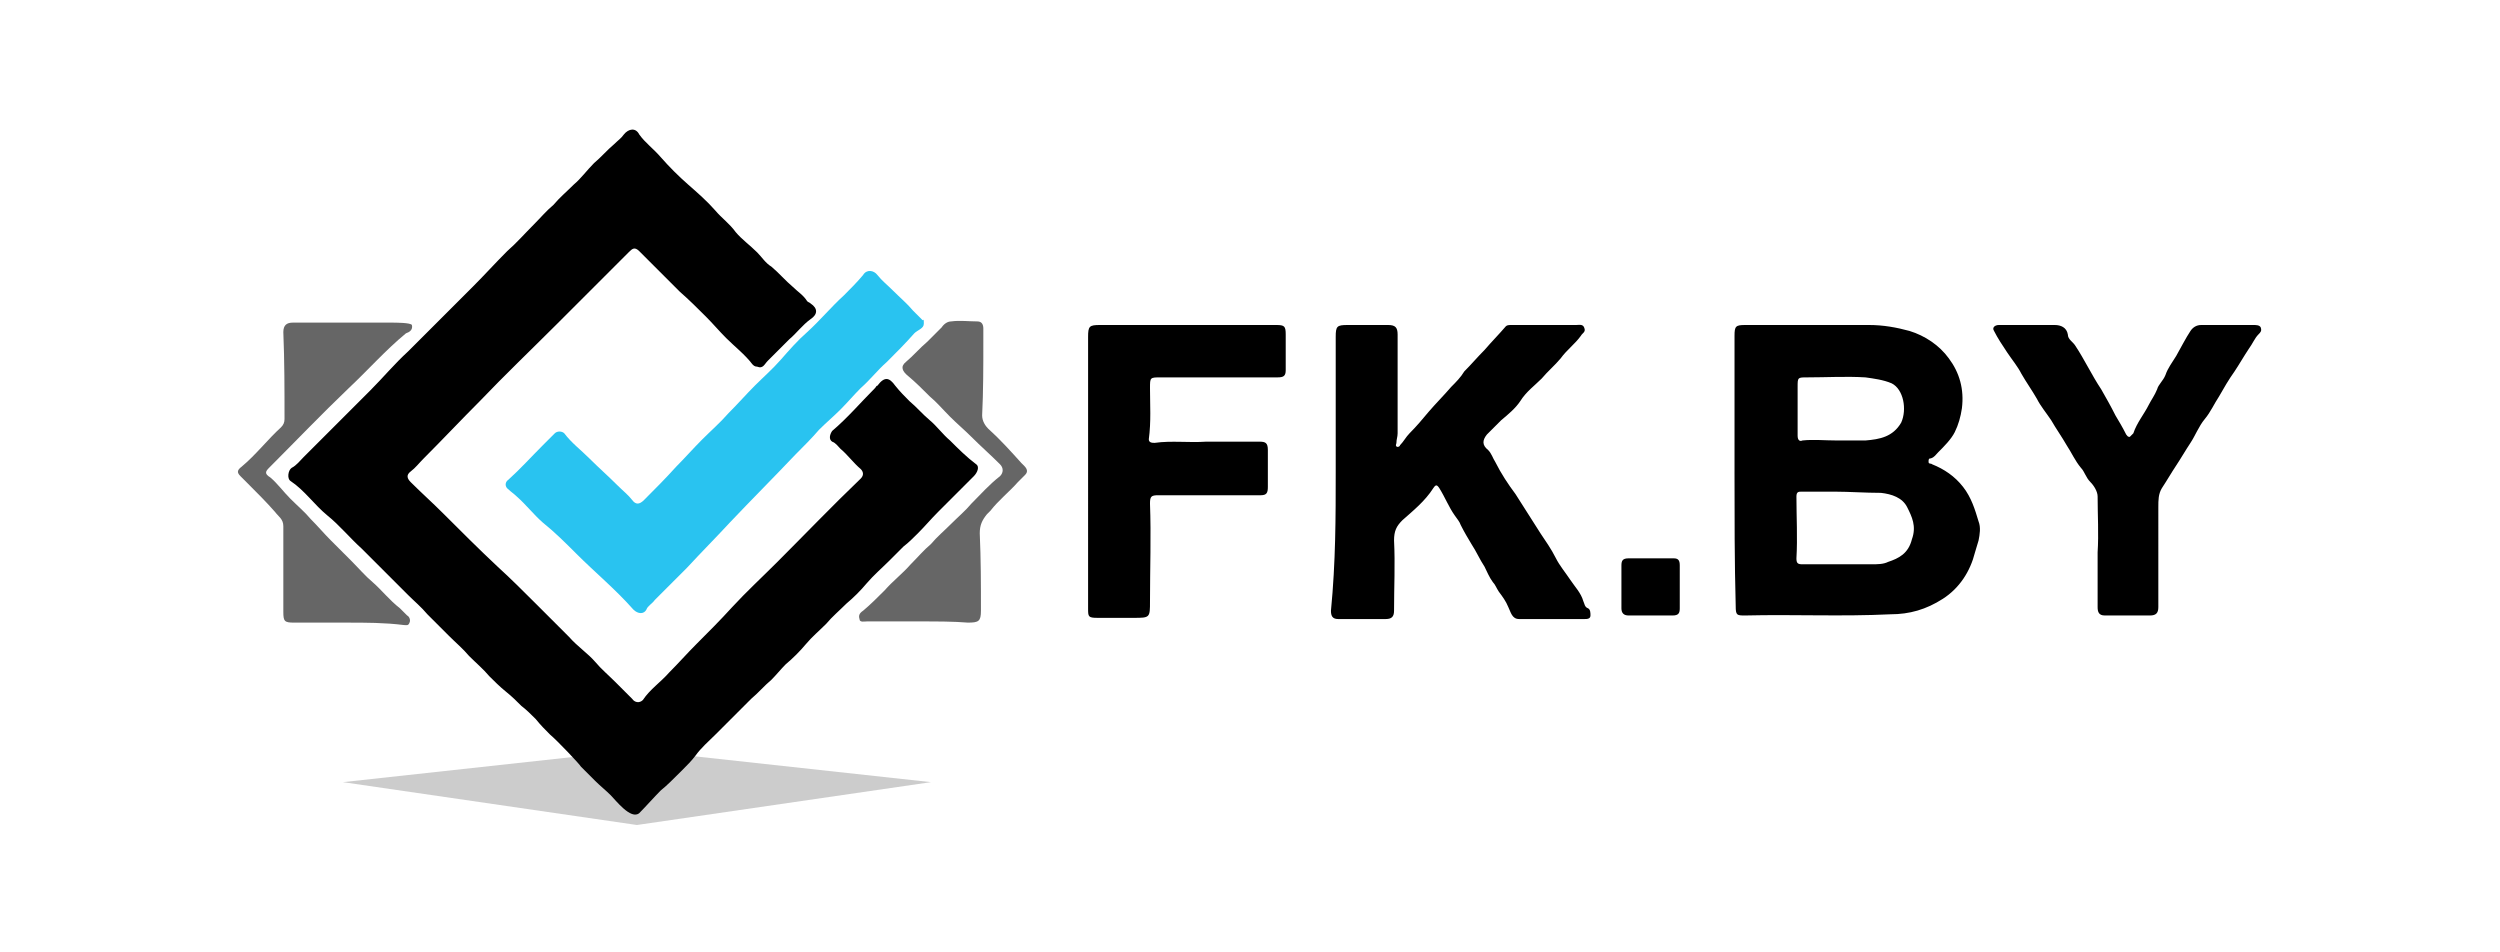<svg version="1.1" id="Layer_1" xmlns="http://www.w3.org/2000/svg" x="0" y="0" width="210" height="80" xml:space="preserve"><style>.st2{fill:#666}</style><g id="Layer_1_1_"><path fill="#ccc" d="M53.5 63l-24.7 2.7 24.7 3.6 24.7-3.6z"/><path d="M51.3 66.8c-.4-.4-.9-.8-1.3-1.2l-1.2-1.2c-.1-.2-2-2.2-2.6-2.7-.4-.4-.8-.8-1.2-1.3-.4-.4-.8-.8-1.2-1.1-.4-.4-.8-.8-1.3-1.2s-1-.9-1.4-1.3c-.5-.6-1.1-1.1-1.7-1.7-.5-.6-1.1-1.1-1.7-1.7l-1.8-1.8c-.5-.6-1.1-1.1-1.6-1.6l-1.8-1.8-2.1-2.1c-1-.9-1.9-2-2.9-2.8-1.1-.9-1.9-2.1-3.1-2.9-.3-.2-.2-.9.1-1.1.4-.2.7-.6 1-.9l5.6-5.6c1.1-1.1 2-2.2 3.2-3.3l2.7-2.7 2.7-2.7c1-1 1.9-2 2.9-3 .8-.7 1.5-1.5 2.2-2.2.6-.6 1.1-1.2 1.7-1.7.5-.6 1.1-1.1 1.7-1.7.6-.5 1.1-1.2 1.7-1.8.6-.5 1.1-1.1 1.7-1.6.3-.3.6-.5.8-.8.4-.5 1-.6 1.3 0 .5.7 1.2 1.2 1.8 1.9.7.8 1.5 1.6 2.3 2.3.8.7 1.6 1.4 2.3 2.2.5.6 1.2 1.1 1.7 1.8.5.6 1.2 1.1 1.8 1.7.4.4.7.9 1.2 1.2.6.5 1.2 1.2 1.8 1.7.4.4.9.7 1.2 1.2.1.1.2.1.3.2.6.4.6.9 0 1.3-.7.5-1.2 1.2-1.8 1.7l-1.8 1.8c-.3.3-.4.7-.9.5-.2 0-.3-.1-.4-.2-.6-.8-1.5-1.5-2.2-2.2-.6-.6-1.1-1.2-1.7-1.8-.7-.7-1.4-1.4-2.2-2.1l-2.2-2.2-1.2-1.2c-.4-.4-.6-.2-.9.1l-6 6c-2.2 2.2-4.4 4.3-6.5 6.5-1.6 1.6-3.1 3.2-4.7 4.8-.4.4-.7.8-1.1 1.1-.4.3-.3.6 0 .9.9.9 1.8 1.7 2.7 2.6 1.5 1.5 3 3 4.6 4.5 1.1 1 2.2 2.1 3.3 3.2l2.7 2.7c.7.8 1.6 1.4 2.2 2.1.5.6 1.1 1.1 1.7 1.7l1.4 1.4c.2.3.6.4.9.1.6-.9 1.5-1.5 2.2-2.3.8-.8 1.5-1.6 2.3-2.4 1-1 2-2 3-3.1 1.2-1.3 2.5-2.5 3.8-3.8 2.3-2.3 4.6-4.7 7-7 .3-.3.2-.6 0-.8-.6-.5-1.1-1.2-1.7-1.7-.2-.2-.4-.5-.7-.6-.3-.2-.2-.6 0-.9 1.3-1.1 2.4-2.4 3.6-3.6.1-.1.1-.2.2-.2.6-.8 1-.7 1.5 0 .4.5.8.9 1.2 1.3.6.5 1.1 1.1 1.7 1.6s1.1 1.2 1.7 1.7c.7.7 1.4 1.4 2.2 2 .3.2.1.7-.2 1l-1.2 1.2-1.8 1.8c-.6.6-1.1 1.2-1.7 1.8-.4.4-.8.8-1.2 1.1l-1.2 1.2c-.6.6-1.3 1.2-1.9 1.9-.5.6-1.1 1.2-1.7 1.7-.6.6-1.2 1.1-1.7 1.7-.6.6-1.2 1.1-1.7 1.7-.5.6-1.1 1.2-1.7 1.7-.4.4-.8.9-1.2 1.3-.6.5-1.1 1.1-1.7 1.6l-1.8 1.8-1.2 1.2c-.6.6-1.2 1.1-1.7 1.8-.3.4-.7.8-1.1 1.2-.8.8-1.3 1.3-1.8 1.7-.5.5-1.3 1.4-1.8 1.9-.7.6-2-1.1-2.4-1.5zM145.7 39.6V28.2c0-.8.1-.9.9-.9H157c1.2 0 2.3.2 3.4.5 1.3.4 2.5 1.2 3.3 2.3.9 1.2 1.3 2.6 1.1 4.2-.1.7-.3 1.4-.6 2s-.9 1.2-1.4 1.7c-.2.2-.3.4-.6.5-.2 0-.2.1-.2.3s.2.1.3.2c1 .4 1.9 1 2.6 1.9.7.9 1 1.9 1.3 2.9.2.5.1 1.1 0 1.6-.1.3-.2.7-.3 1-.4 1.6-1.3 3-2.7 3.9s-2.8 1.3-4.4 1.3c-4.1.2-8.1 0-12.2.1-.7 0-.8 0-.8-.8-.1-3.7-.1-7.5-.1-11.3zm8.5 1.7h-2.9c-.2 0-.4 0-.4.4 0 1.7.1 3.5 0 5.2 0 .4.1.5.5.5h5.8c.5 0 1 0 1.4-.2.9-.3 1.7-.7 2-1.9.4-1.1 0-1.9-.4-2.7s-1.3-1.1-2.2-1.2c-1.3 0-2.7-.1-3.8-.1zm.1-4.3h2.4c1.2-.1 2.3-.3 3-1.5.5-1.1.2-2.8-.8-3.3-.7-.3-1.5-.4-2.2-.5-1.6-.1-3.3 0-4.9 0-.8 0-.8 0-.8.8v4.1c0 .4.2.5.4.4.9-.1 1.9 0 2.9 0zM112.2 39.6V28.3c0-.9.1-1 1-1h3.4c.6 0 .8.2.8.8v8.3c0 .3-.1.5-.1.8 0 .1-.1.2 0 .3s.3 0 .3-.1c.3-.3.5-.7.8-1 .6-.6 1.1-1.2 1.6-1.8.6-.7 1.3-1.4 1.9-2.1.4-.4.8-.8 1.1-1.3.6-.6 1.1-1.2 1.7-1.8.6-.7 1.2-1.3 1.8-2 .1-.1.3-.1.5-.1h5.4c.3 0 .6-.1.7.3.1.3-.2.4-.3.6-.5.7-1.2 1.2-1.7 1.9-.5.6-1.1 1.1-1.6 1.7-.6.6-1.3 1.1-1.8 1.9-.4.6-1 1.1-1.6 1.6l-1.2 1.2c-.4.5-.4.9.1 1.3.3.3.4.7.6 1 .5 1 1.1 1.9 1.7 2.7l2.1 3.3c.4.6.9 1.3 1.3 2.1.3.6.8 1.2 1.2 1.8s.9 1.1 1.1 1.8c.1.2.1.5.4.6.2.1.2.4.2.6 0 .3-.3.3-.5.3h-5.5c-.6 0-.7-.6-.9-1-.2-.5-.5-.9-.8-1.3-.2-.3-.3-.6-.5-.8-.3-.4-.5-.9-.7-1.3-.4-.6-.7-1.3-1.1-1.9-.3-.5-.6-1-.9-1.6-.1-.3-.3-.5-.5-.8-.5-.7-.8-1.5-1.3-2.3-.2-.3-.3-.3-.5 0-.7 1.1-1.7 1.9-2.6 2.7-.5.5-.7.9-.7 1.7.1 2 0 3.9 0 5.9 0 .5-.2.7-.7.7h-4c-.5 0-.6-.3-.6-.7.4-4.1.4-7.9.4-11.7z"/><path d="M77.6 27.2c0 .4-.5.5-.8.8-.7.8-1.5 1.6-2.3 2.4-.8.7-1.4 1.5-2.2 2.2-.6.6-1.1 1.2-1.7 1.8s-1.2 1.1-1.8 1.7c-.6.7-1.3 1.4-2 2.1-1.8 1.9-3.7 3.8-5.5 5.7-1.2 1.3-2.4 2.5-3.6 3.8L55 50.4c-.2.3-.6.5-.7.8-.2.4-.7.4-1.1 0-1.5-1.7-3.2-3.1-4.8-4.7-.9-.9-1.8-1.8-2.8-2.6-.8-.7-1.4-1.5-2.2-2.2-.2-.2-.5-.4-.7-.6-.3-.2-.3-.6 0-.8 1-.9 1.9-1.9 2.9-2.9l1-1c.2-.2.6-.2.8 0 .6.8 1.4 1.4 2.1 2.1.8.8 1.6 1.5 2.4 2.3.4.4.9.8 1.2 1.2s.6.4 1 0c.9-.9 1.8-1.8 2.7-2.8.7-.7 1.4-1.5 2.2-2.3.7-.7 1.5-1.4 2.2-2.2.8-.8 1.5-1.6 2.2-2.3.7-.7 1.5-1.4 2.2-2.2.7-.8 1.4-1.6 2.2-2.3 1.1-1 2-2.1 3.1-3.1.5-.5 1.1-1.1 1.6-1.7.3-.5.9-.4 1.2 0 .4.5.8.8 1.3 1.3.6.6 1.2 1.1 1.7 1.7l.8.8c.1-.1.1 0 .1.3z" fill="#29c3f0"/><path d="M91.4 39.5V28.3c0-.9.1-1 1-1h14.8c.7 0 .8.1.8.8v3c0 .5-.2.6-.7.6h-9.8c-.9 0-.9 0-.9.9 0 1.4.1 2.8-.1 4.3 0 .3.3.3.5.3 1.4-.2 2.9 0 4.3-.1h4.5c.5 0 .7.1.7.7v3.1c0 .5-.1.7-.6.7h-8.6c-.6 0-.7.1-.7.7.1 2.7 0 5.5 0 8.2 0 1.4 0 1.4-1.4 1.4h-3c-.8 0-.8-.1-.8-.8V39.5zM176.2 46.4c.1-1.6 0-3.1 0-4.7 0-.4-.3-.9-.6-1.2-.4-.4-.5-.9-.8-1.2-.5-.6-.8-1.3-1.2-1.9-.4-.7-.9-1.4-1.3-2.1-.4-.6-.9-1.2-1.2-1.8-.4-.7-.9-1.4-1.3-2.1-.3-.6-.8-1.2-1.2-1.8-.4-.6-.8-1.2-1.1-1.8-.2-.3.1-.5.4-.5h4.7c.5 0 1 .2 1.1.8 0 .4.4.6.6.9.8 1.2 1.4 2.5 2.2 3.7.4.7.8 1.4 1.2 2.2.3.5.6 1 .9 1.6.1.1.1.2.3.2l.3-.3c.3-.9.9-1.6 1.3-2.4.2-.4.5-.8.7-1.3.1-.4.5-.7.7-1.2.2-.6.6-1.1.9-1.6.4-.7.8-1.5 1.2-2.1.2-.3.5-.5.9-.5h4.4c.2 0 .5 0 .6.2.1.3 0 .4-.2.6-.3.3-.5.8-.8 1.2-.4.6-.8 1.3-1.2 1.9-.5.7-.9 1.4-1.3 2.1-.4.6-.7 1.3-1.2 1.9-.5.6-.8 1.4-1.2 2s-.8 1.3-1.2 1.9c-.4.6-.8 1.3-1.2 1.9-.3.5-.3 1-.3 1.6V51c0 .5-.2.7-.7.7h-3.8c-.5 0-.6-.3-.6-.7v-4.6z"/><path class="st2" d="M29.2 52.3h-4.5c-.8 0-.9-.1-.9-.9v-7.2c0-.6-.4-.8-.7-1.2-.7-.8-1.5-1.6-2.3-2.4l-.6-.6c-.3-.3-.3-.5.1-.8 1.2-1 2.2-2.3 3.3-3.3.2-.2.3-.4.3-.7 0-2.4 0-4.9-.1-7.3 0-.6.3-.8.8-.8h8.3c.3 0 1.6 0 1.7.2.1.4-.2.6-.5.7-1.7 1.4-3.2 3.1-4.8 4.6-2.3 2.2-4.5 4.5-6.7 6.7-.3.3-.4.5.1.8.6.5 1.1 1.2 1.7 1.8s1.2 1.1 1.7 1.7c.6.6 1.1 1.2 1.7 1.8l1.7 1.7c.6.6 1.2 1.3 1.8 1.8.8.7 1.4 1.5 2.3 2.2l.6.6c.2.1.3.4.2.6-.1.3-.3.2-.5.2-1.6-.2-3.2-.2-4.7-.2zM77.3 52.2h-4.5c-.2 0-.6.1-.6-.2-.1-.3 0-.5.3-.7.6-.5 1.2-1.1 1.8-1.7.7-.8 1.5-1.4 2.2-2.2.6-.6 1.1-1.2 1.7-1.7.5-.6 1.1-1.1 1.7-1.7.6-.6 1.2-1.1 1.7-1.7.8-.8 1.5-1.6 2.4-2.3.3-.3.3-.7 0-1-.8-.8-1.6-1.5-2.4-2.3-.6-.6-1.2-1.1-1.8-1.7-.6-.6-1.1-1.2-1.7-1.7-.6-.6-1.2-1.2-1.8-1.7-.5-.4-.7-.8-.2-1.2.6-.5 1.2-1.2 1.8-1.7l1.2-1.2c.2-.3.5-.5.8-.5.7-.1 1.5 0 2.2 0 .4 0 .5.3.5.6v1.2c0 2 0 4.1-.1 6.1 0 .5.3.9.5 1.1 1 .9 1.9 1.9 2.8 2.9.3.3.7.6.3 1l-.6.6c-.7.8-1.6 1.5-2.3 2.4l-.3.3c-.4.5-.6.9-.6 1.6.1 2.2.1 4.3.1 6.5 0 .9-.2 1-1.1 1-1.2-.1-2.6-.1-4-.1z"/><path d="M141.1 49.3v1.8c0 .4-.1.6-.6.6h-3.7c-.4 0-.6-.2-.6-.6v-3.6c0-.4.1-.6.6-.6h3.8c.4 0 .5.2.5.6v1.8z"/></g></svg>